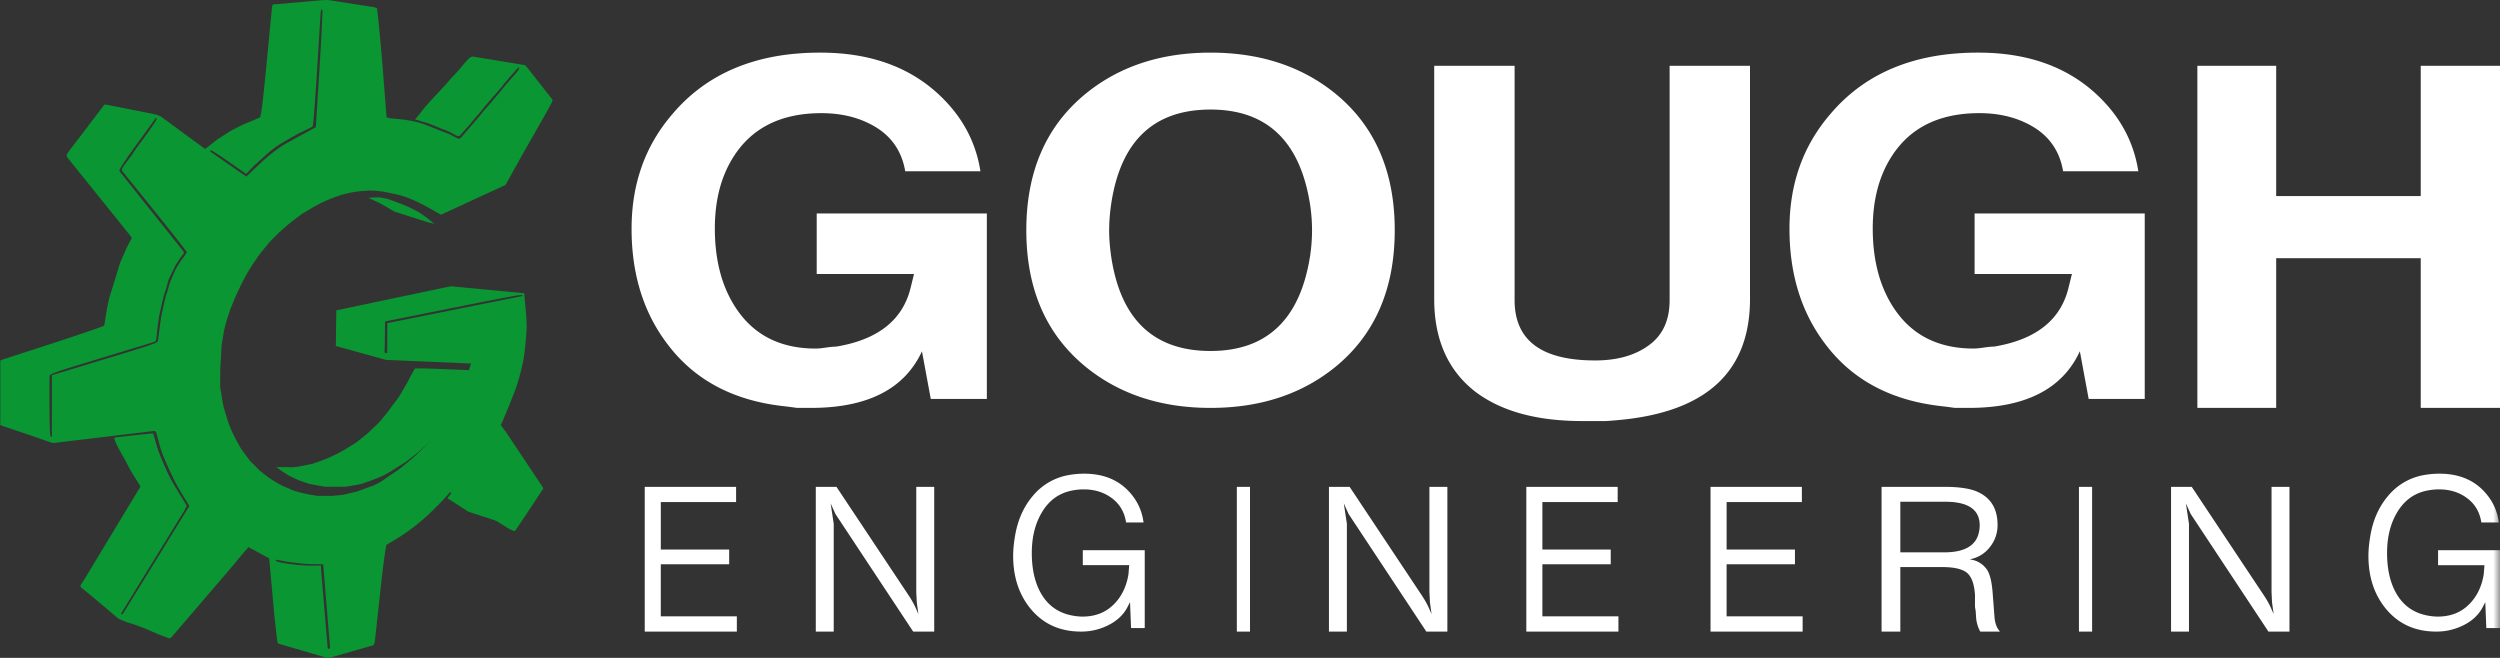 <svg xmlns="http://www.w3.org/2000/svg" xmlns:xlink="http://www.w3.org/1999/xlink" width="190" height="50"><rect width="100%" height="100%" fill="#333333" stroke="none"/><defs><path id="a" d="M0 50h190V0H0z"/></defs><g fill="none" fill-rule="evenodd"><path d="M40.188 5.302h-.011v.02h.01v-.02zm-.272-.33h-.011v.02h.022v-.02h-.011zM28.579.597h-.01v.02h.022v-.02h-.012zM16.7 28.57h-.012v.02h.023v-.02H16.7zm-.726-17.08h-.011v.02h.023v-.02h-.012zm-6.802 1.65H9.16v.02h.023v-.02H9.17zm11.812 29.505s.226.103.85.192c.69.099 1.013.12 1.382.14.565.03 1.181-.02 1.181.02v.26l.51 6.016c.04.018.147.074.155.005l.015-.125-.515-6.263c-.374-.026-.939-.01-1.303-.032-.277-.016-.997-.111-1.329-.15-.332-.039-.42-.097-.956-.167l.01.104zm8.276-18l-.01 1.184c0 .564-.048.975.004.987l.173.021.004-1.14.003-1.14 5.144-1.031 5.143-1.031-.035-.074c-.027-.057-1.16.153-5.225.968l-5.19 1.04-.011.216zm-12.1-12.509c-.603-.418-1.119-.74-1.147-.714-.028.026-.035.067-.015.09l.036.044 1.342.933 1.341.933 1.213-1.147c.45-.4.81-.694 1.208-.981.474-.343.733-.455 1.336-.793.603-.337.72-.378 1.089-.595l.44-.238.277-4.428c.151-2.436.25-4.457.218-4.492l-.056-.063-.034.103-.034.103-.268 4.34c-.147 2.385-.301 4.358-.343 4.383l-.074.044c-.394.197-1.05.505-1.181.59-.131.085-.904.485-1.496.886-.592.4-1.128.963-1.693 1.445l-.608.64-.228-.162-.227-.16-1.096-.761zM3.774 28.61l-.01.212v2.163c0 1.354.033 2.177.09 2.199l.09.035.001-2.353.002-2.353 4.03-1.224c3.983-1.21 4.03-1.226 4.037-1.448l.054-.407.045-.34.071-.566.048-.348.148-.726.208-.912.134-.398c.073-.219.16-.628.293-.91.135-.28.27-.682.406-.89.208-.322.28-.502.468-.708.122-.134.213-.318.305-.465.004-.109-3.153-4.006-4.824-6.073-.116-.14-.134-.23-.068-.334l.09-.144.357-.48.359-.48.05-.088.05-.086.88-1.205c.485-.662.854-1.231.821-1.264l-.06-.061-1.425 1.963c-.902 1.24-1.4 2-1.354 2.063l.072.1.102.134 4.628 5.803c.155.179.151.194-.161.567l-.39.608-.444.926c-.108.22-.183.609-.27.865l-.156.465-.106.453-.106.452-.068.32-.068.32-.111.701-.064.62-.047.417-.023.13-.036.053-.037.052-4 1.215c-3.865 1.173-4.001 1.222-4.01 1.427zM.023 29.812v2.351l-.012.04-.011.039.033.044.034.044 2.004.673c1.103.37 1.862.67 1.996.665l7.634-.914c.071 0 .145.047.163.105l.035.105c.153.518.247 1.02.459 1.555.212.535.615 1.447.948 2.095.333.647.705 1.197 1.057 1.796l.012.086-.259.408-4.69 7.61-.116.18-.061-.022-.062-.021 4.712-7.664c.11-.156.263-.479.295-.557-.348-.572-.696-1.118-1.044-1.716-.349-.597-.697-1.406-.97-2.084-.272-.678-.361-1.131-.542-1.697l-.089.007c-.938.105-1.866.188-2.814.315-.186.036.361.953.53 1.293.313.487.485.93.705 1.281l.708 1.144-4.26 7.05-.31.473.017.065.016.065.537.442a172.032 172.032 0 0 1 2.012 1.688l.306.264.306.128.307.128.276.086.277.087.397.144.397.145.283.123.283.124.338.142.338.143.335.124.335.124.073-.033.073-.034 1.597-1.862 1.596-1.863.816-.949a50.29 50.29 0 0 0 .911-1.077c.053-.07.287-.35.522-.621l.426-.494.277.147.276.147.512.277.511.278.291 3.208c.16 1.765.325 3.225.366 3.246l.074.037L24.866 50l.157-.004 3.27-.935c.129-.013.174-.122.218-.53l.057-.513.357-3.275c.205-1.879.4-3.302.456-3.341.443-.274.83-.482 1.33-.82.5-.338 1.275-.916 2.032-1.65.757-.734.974-.984 1.465-1.527l3.843 2.386c.784.5 1.03.619 1.102.536.052-.058.553-.8 1.114-1.65l1.02-1.542-.01-.066-2.798-4.196-.419-.565c.433-.947.819-1.974 1.033-2.499.214-.524.473-1.467.618-2.114.137-.616.238-1.626.3-2.495.062-.87-.117-2.073-.167-2.914l-5.584-.53-8.7 1.83-.019 1.356-.018 1.355 1.91.528 1.91.528 3.312.137 3.143.137-.171.521-.362 1.158-.18.464-.291.564-.401.736c-.131.227-.397.635-.59.908-.193.272-.347.59-.444.707l-.177.213-.05.076a4.188 4.188 0 0 1-.26.31l-.212.233-.058.076a3.49 3.49 0 0 1-.197.22c-.077.08-.261.266-.411.413l-.272.268-.318.279c-.308.27-.328.288-.7.589l-.381.31-.616.41c-.486.323-.617.455-.94.626a4.334 4.334 0 0 1-.532.25l-.125.032-.283.114-.574.204-.131.05-1.048.245-.163.023-.694.062h-1.052l-.68-.104-.5-.113a5.482 5.482 0 0 1-.71-.204l-.21-.09-.378-.16a4.165 4.165 0 0 1-.556-.278l-.528-.315a7.294 7.294 0 0 1-.517-.385l-.356-.281-.366-.367-.365-.367-.343-.463-.342-.463-.314-.57a10.47 10.47 0 0 1-.474-.97l-.158-.403-.182-.588-.181-.588-.111-.573-.165-1.038.013-1.35.104-1.82.175-1.04c.072-.334.215-.856.318-1.158l.187-.55.204-.495.204-.495.309-.65c.17-.357.43-.854.58-1.103l.272-.454.306-.454c.235-.348.397-.564.693-.925l.387-.47.35-.355.35-.354.397-.351.397-.35.487-.37.488-.37.59-.35c.371-.221.754-.428 1.037-.561.246-.116.653-.283.902-.371l.454-.16.523-.129c.287-.07.773-.144 1.081-.165l.56-.037.385.012.669.073.283.06.51.105c.28.057.663.16.85.229l.34.123.307.134.306.135.385.195c.212.108.588.316.835.463.246.146.477.273.512.282l.063.016 2.44-1.128 2.439-1.127 1.274-2.29 1.826-3.205c.278-.496.486-.904.479-.936a.725.725 0 0 0-.116-.18l-1.925-2.449-.03-.02-.029-.022-3.868-.64-.132-.006c-.072-.003-.225.093-.34.215-.118.125-.323.36-.473.544-.219.267-.33.391-.624.702a7.293 7.293 0 0 0-.417.46 8.63 8.63 0 0 1-.39.437l-.331.355-.664.717c-.503.544-.71.858-.85 1.03l-.268.31 1.064.317.908.371.574.22.573.307.106.04c.057.021.13.017.163-.01.032-.029.114-.116.183-.196l.124-.144.223-.244c.122-.133.265-.3.317-.37.052-.071.257-.312.454-.537.197-.225.4-.466.453-.536l.095-.128.318-.372.317-.37.358-.41c.197-.224.401-.465.454-.536l.095-.128.317-.371.318-.371.21-.233.212-.233.01-.016.012-.016.047.062c.026.034-.074.202-.222.373l-.27.31-.305.351c-.169.193-.37.431-.447.53l-.14.18-.272.32-.273.32-.21.253c-.116.14-.278.323-.359.408a5.46 5.46 0 0 0-.288.334l-.14.18-.147.175-.148.176-.494.573-.495.574-.157.182c-.11.127-.2.16-.299.113l-.142-.069-.377-.207c-.207-.114-.62-.232-.918-.367-.46-.174-.879-.366-1.38-.523-.503-.158-.842-.189-1.256-.264l-.95-.095c-.347-.036-.398-.067-.39-.231l-.327-4.14c-.186-2.174-.364-3.974-.397-4-.032-.028-.18-.072-.326-.099L24.922 0l-.401.01-3.775.33-.032.06-.033.06-.404 4.194c-.325 3.379-.432 4.212-.544 4.286l-1.295.544c-.419.212-.68.33-.939.486-.259.157-.662.43-.79.506-.318.191-1.063.822-1.123.845l-3.12-2.29-.203-.153c-.112-.085-.525-.21-.918-.279l-3.337-.657-.02-.003c-.013-.001-.05.023-.085.054l-2.661 3.493-.114.172c-.063.094-.084.212-.046.262l.07.09 4.684 5.819.158.217.012.017.013.017-.192.368-.19.367-.191.43-.19.43-.071.17-.07.168-.522 1.708-.29.924-.168.782-.2 1.24-.032.083c-.019.046-1.792.655-3.94 1.354l-3.908 1.27-.016.043-.016.043v2.352z" fill="#0A9632"/><path d="M21.768 35.5l-.768.005.506.357c.367.241.479.305.828.47.221.104.576.246.787.314l.383.125.326.062.326.061.25.047.249.048.438.005.44.006.37-.006.37-.005.25-.04.249-.039.272-.049.272-.049.136-.04.136-.039.245-.084.245-.084.48-.181c.266-.1.61-.253.77-.342.16-.09.581-.347.937-.574l.646-.412.43-.334.43-.334.48-.435.478-.435.408-.434c.376-.4.434-.468.73-.859.178-.233.484-.662.68-.952.197-.29.44-.674.54-.852l.18-.324.182-.393.182-.392.181-.497.188-.674-.646-.023-1.9-.076c-1.045-.042-1.912-.055-1.927-.028l-.027.049-.122.216-.122.216-.136.265-.136.265-.275.471-.274.471-.125.197c-.068.108-.209.3-.312.428a4.82 4.82 0 0 0-.284.383 6.294 6.294 0 0 1-.345.455l-.249.305-.179.212c-.15.177-.21.24-.363.382l-.183.171-.222.212-.222.212-.43.347-.429.346-.511.321c-.396.249-.636.384-1.06.598a9.805 9.805 0 0 1-.855.387l-.925.33c-.43.08-.854.191-1.289.242-.362.042-.456.003-.684.005M34 37.862l1.593 1.026L39 40l-3.88-2.655-.438-.345zM28.427 15l-.427.042c.311.146.622.268.933.437.311.17.702.403 1.052.604l2.608.835L33 17l-.612-.49-.576-.397-.487-.246a8.435 8.435 0 0 0-.928-.406l-.511-.192-.48-.166-.552-.1-.427-.003z" fill="#0A9632"/><path d="M74.513 13.017h-5.716c-.239-1.421-.941-2.51-2.104-3.27C65.496 8.982 64.075 8.6 62.43 8.6c-3.022 0-5.232 1.08-6.637 3.243-.978 1.498-1.465 3.338-1.465 5.525 0 2.492.57 4.56 1.707 6.2 1.352 1.95 3.34 2.923 5.958 2.923.189 0 .454-.026.795-.077.318-.047.57-.071.759-.071 3.148-.522 5.033-1.994 5.646-4.415l.272-1.104H62.07v-4.599H75v14.094h-4.261l-.67-3.62C68.744 29.567 65.93 31 61.636 31h-1.067a39.974 39.974 0 0 0-1.157-.148c-3.737-.445-6.614-1.988-8.628-4.626C48.928 23.826 48 20.88 48 17.39c0-3.418 1.034-6.325 3.105-8.72 2.174-2.57 5.103-4.08 8.785-4.53A20.54 20.54 0 0 1 62.355 4c4.185 0 7.46 1.344 9.818 4.03 1.27 1.45 2.048 3.112 2.34 4.987m9.782 4.48c0 .62.053 1.289.155 2.002.715 4.782 3.231 7.175 7.55 7.175 4.276 0 6.796-2.393 7.56-7.175.102-.665.155-1.334.155-2.002 0-.662-.053-1.33-.155-1.996-.764-4.782-3.284-7.175-7.56-7.175-4.319 0-6.835 2.393-7.55 7.175a14.152 14.152 0 0 0-.155 1.996m-6.295 0c0-4.436 1.489-7.882 4.47-10.34C85.033 5.052 88.21 4 92 4c3.798 0 6.977 1.053 9.54 3.156 2.974 2.459 4.46 5.905 4.46 10.34 0 4.44-1.486 7.89-4.46 10.347C98.977 29.947 95.798 31 92 31c-3.791 0-6.967-1.053-9.53-3.157C79.49 25.385 78 21.936 78 17.497m31 5.228V5h6.11v17.814c0 3.054 2.039 4.58 6.117 4.58 1.701 0 3.074-.394 4.122-1.181 1.029-.757 1.542-1.892 1.542-3.4V5H133v17.725c0 5.522-3.317 8.585-9.954 9.196-.54.051-.905.079-1.097.079h-1.698c-3.457 0-6.167-.744-8.135-2.236C110.04 28.147 109 25.8 109 22.725m53.513-9.708h-5.716c-.238-1.421-.942-2.51-2.104-3.27-1.197-.765-2.619-1.148-4.261-1.148-3.023 0-5.233 1.08-6.638 3.243-.978 1.498-1.465 3.338-1.465 5.525 0 2.492.57 4.56 1.706 6.2 1.353 1.95 3.341 2.923 5.959 2.923.19 0 .454-.026.795-.077.318-.047.57-.071.758-.071 3.148-.522 5.035-1.994 5.647-4.415l.272-1.104h-7.396v-4.599H163v14.094h-4.261l-.67-3.62C156.744 29.567 153.93 31 149.637 31h-1.069a39.552 39.552 0 0 0-1.155-.148c-3.738-.445-6.614-1.988-8.63-4.626-1.855-2.4-2.783-5.346-2.783-8.836 0-3.418 1.035-6.325 3.106-8.72 2.173-2.57 5.102-4.08 8.783-4.53a20.6 20.6 0 0 1 2.467-.14c4.185 0 7.458 1.344 9.817 4.03 1.27 1.45 2.049 3.112 2.34 4.987M167 31V5h5.99v9.9h10.986V5H190v26h-6.024V19.625H172.99V31zM49 48V37h6.943v1.159h-5.722v3.603h5.196v1.12H50.22v3.96H56V48zm13 0V37h1.572l5.415 8.143c.275.408.488.784.637 1.13l.174.398-.122-.886-.04-.795V37H71v11h-1.599l-5.908-8.937-.365-.81.235 1.558V48H62zm24.91-8.292h-1.327c-.125-.806-.5-1.433-1.125-1.879-.583-.425-1.285-.637-2.107-.637-.26 0-.536.027-.827.08-1.04.19-1.837.773-2.389 1.75-.478.836-.718 1.838-.718 3.004 0 1.208.224 2.216.671 3.022.53.955 1.33 1.532 2.402 1.733.281.053.541.08.78.08.947 0 1.726-.297 2.34-.89.614-.592.999-1.37 1.155-2.334l.052-.684h-3.524v-1.139H87v5.921h-1.04l-.078-1.97-.188.363c-.311.603-.816 1.073-1.513 1.412a4.558 4.558 0 0 1-2.03.46c-1.665 0-2.982-.63-3.95-1.891-.8-1.05-1.201-2.337-1.201-3.863 0-.466.052-.996.156-1.59.208-1.175.655-2.166 1.342-2.971a4.55 4.55 0 0 1 2.778-1.59A6.697 6.697 0 0 1 82.399 36c1.623 0 2.866.584 3.73 1.751.426.572.686 1.225.78 1.957" fill="#FFF"/><mask id="b" fill="#fff"><use xlink:href="#a"/></mask><path fill="#FFF" mask="url(#b)" d="M94 48h1V37h-1zm7 0V37h1.572l5.415 8.143c.275.408.488.784.637 1.13l.174.398-.122-.886-.04-.795V37H110v11h-1.599l-5.908-8.937-.365-.81.235 1.558V48H101zm15 0V37h6.943v1.159h-5.722v3.603h5.195v1.12h-5.195v3.96H123V48zm14 0V37h6.942v1.159h-5.72v3.603h5.194v1.12h-5.195v3.96H137V48zm14.425-6.022h3.341c1.562 0 2.443-.523 2.642-1.571a2.49 2.49 0 0 0 .05-.474c0-1.2-.87-1.8-2.61-1.8h-3.423v3.845zM143 48V37h4.78c1.118 0 1.959.127 2.522.382 1.008.458 1.512 1.293 1.512 2.506a2.62 2.62 0 0 1-.564 1.665c-.386.51-.907.83-1.559.962.53.061.955.3 1.275.718.255.326.414.958.48 1.895l.132 1.726c.034.5.175.881.422 1.146h-1.502a2.655 2.655 0 0 1-.317-1.1l-.028-.457-.054-.306v-.932c-.056-.825-.26-1.381-.61-1.671-.35-.29-.976-.436-1.877-.436h-3.187V48H143zm15 0h1V37h-1zm7 0V37h1.572l5.414 8.143c.276.408.49.784.637 1.13l.175.398-.123-.886-.038-.795V37H174v11h-1.6l-5.907-8.937-.366-.81.235 1.558V48H165zm24.91-8.292h-1.327c-.125-.806-.5-1.433-1.126-1.879-.582-.425-1.284-.637-2.105-.637a4.63 4.63 0 0 0-.828.08c-1.04.19-1.837.773-2.39 1.75-.477.836-.717 1.838-.717 3.004 0 1.208.224 2.216.672 3.022.53.955 1.33 1.532 2.402 1.733.28.053.54.08.78.08.947 0 1.726-.297 2.339-.89.614-.592 1-1.37 1.155-2.334l.052-.684h-3.524v-1.139H190v5.921h-1.04l-.078-1.97-.187.363c-.313.603-.816 1.073-1.514 1.412a4.554 4.554 0 0 1-2.03.46c-1.665 0-2.982-.63-3.95-1.891-.8-1.05-1.201-2.337-1.201-3.863 0-.466.051-.996.156-1.59.207-1.175.655-2.166 1.342-2.971a4.549 4.549 0 0 1 2.778-1.59 6.756 6.756 0 0 1 1.123-.095c1.623 0 2.867.584 3.73 1.751.426.572.686 1.225.78 1.957"/></g></svg>